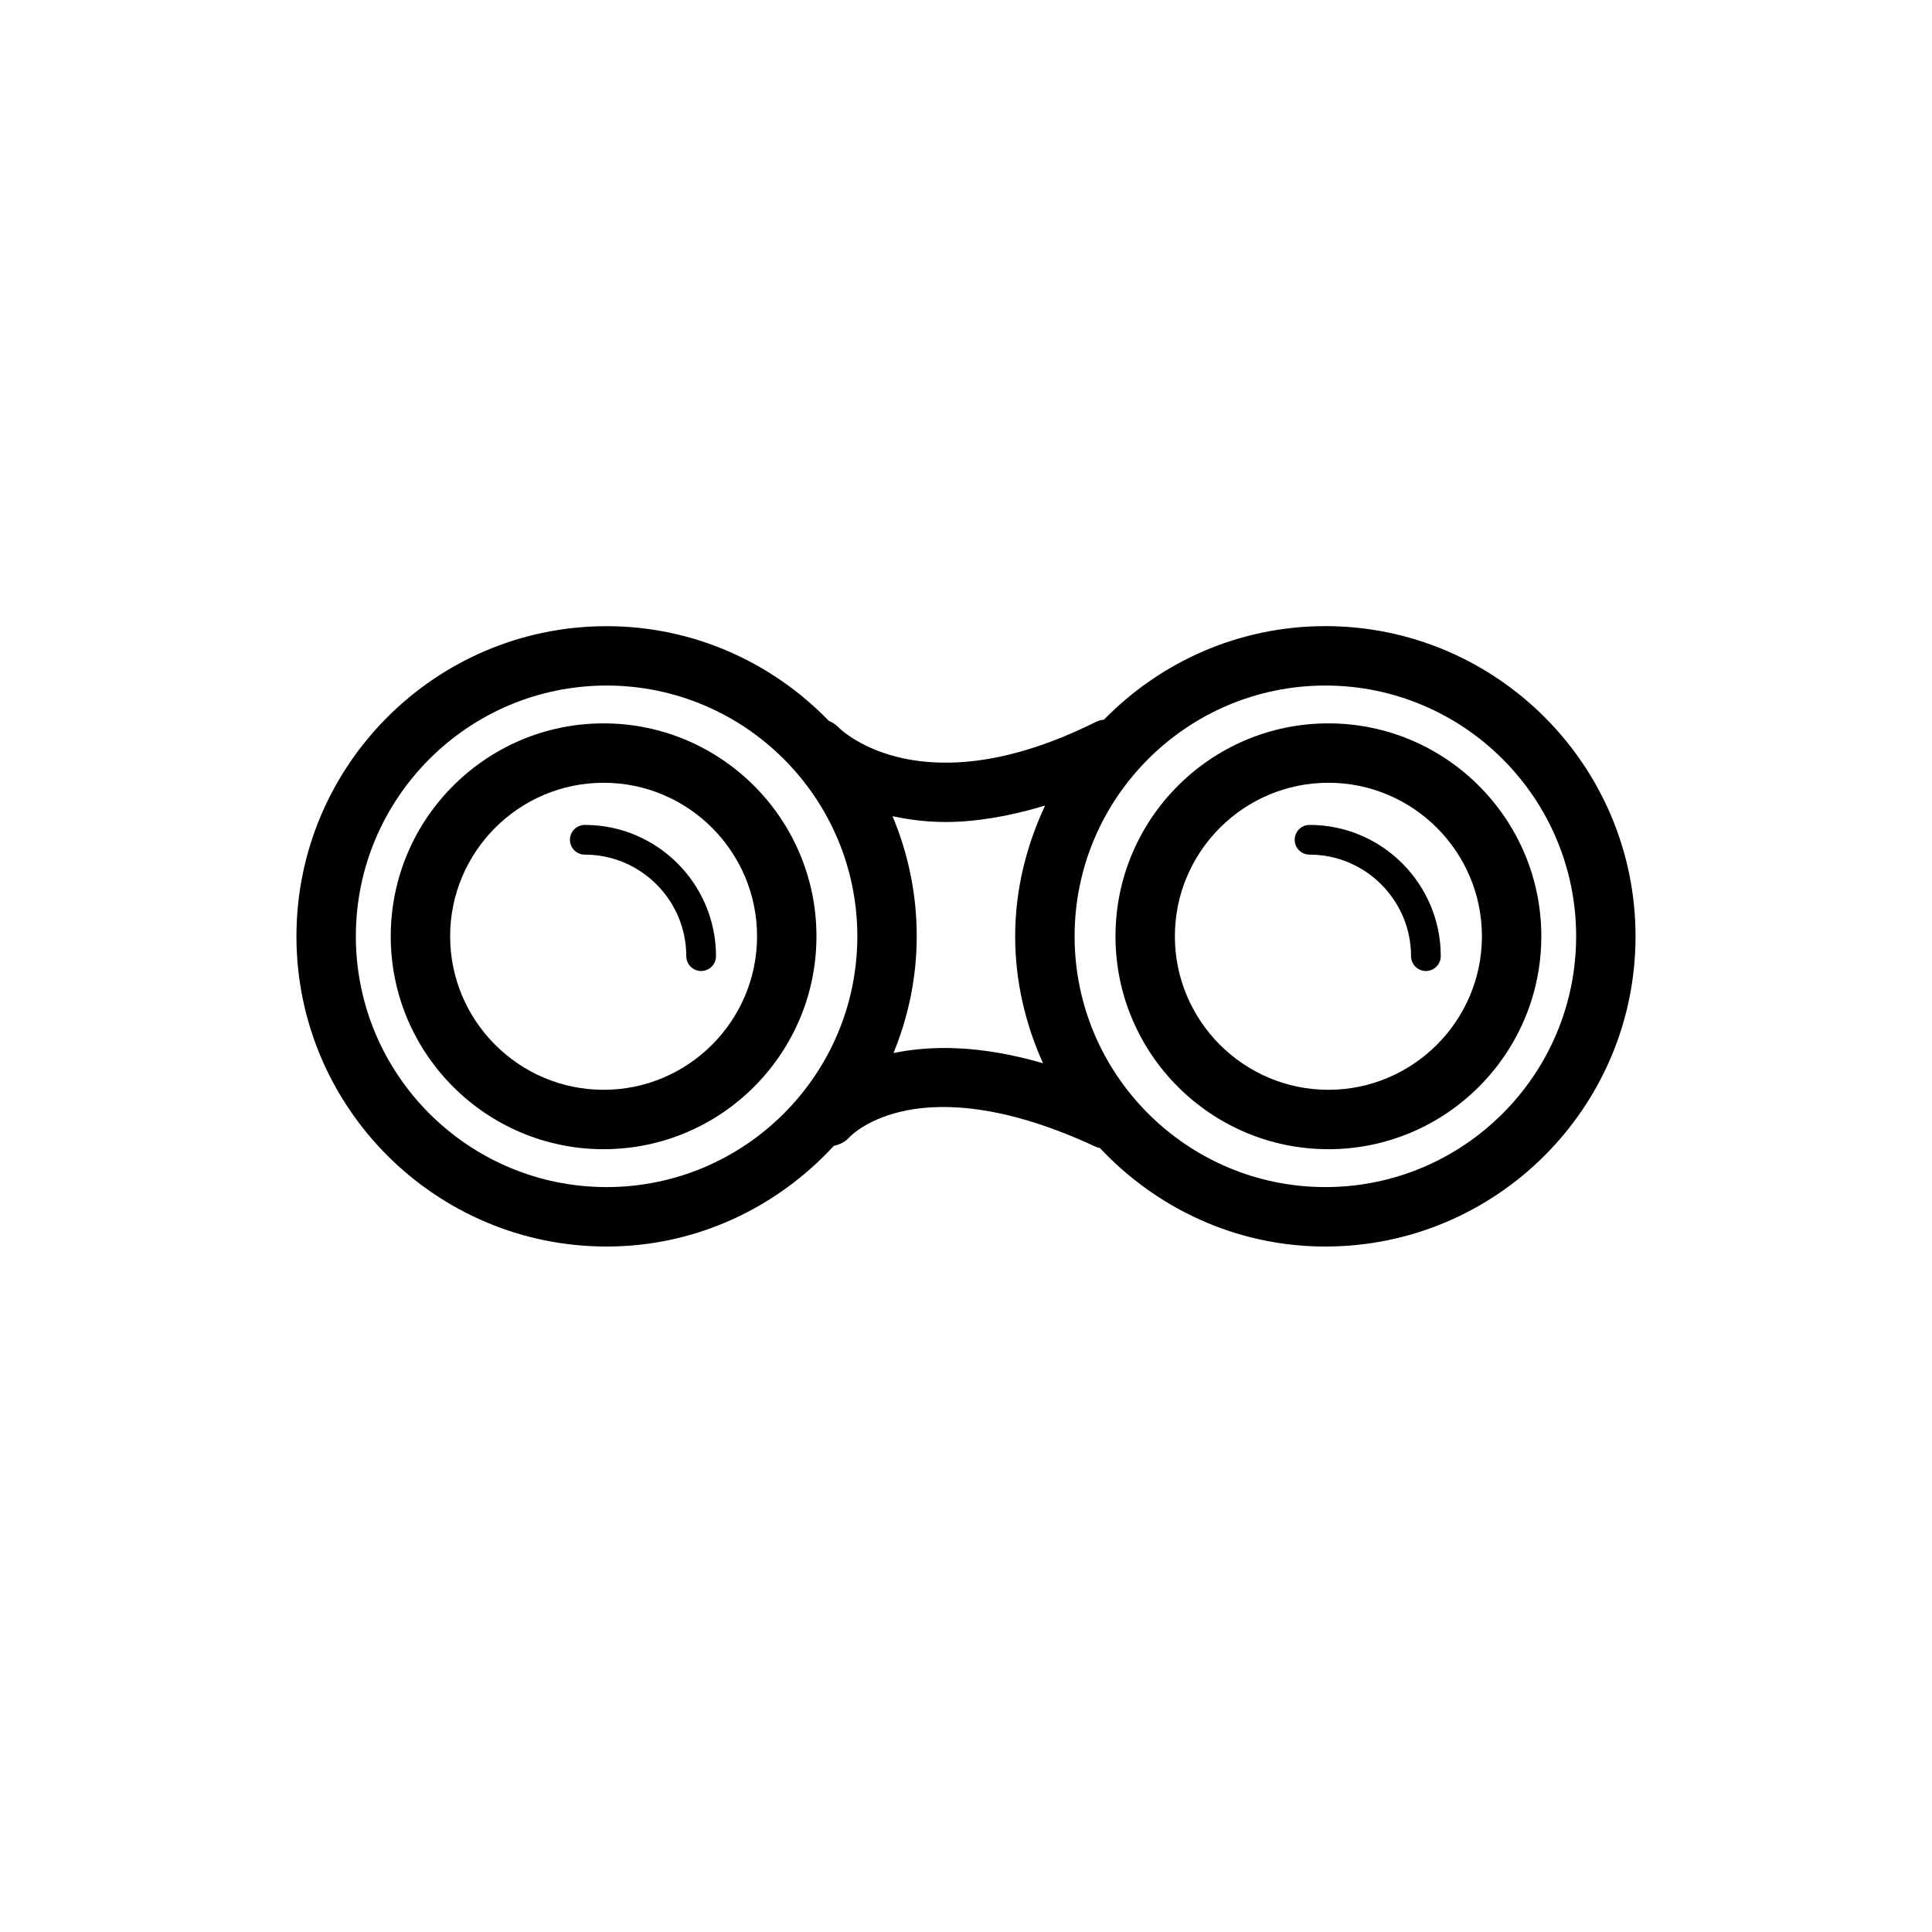 <?xml version="1.0" encoding="UTF-8"?>
<!-- Uploaded to: ICON Repo, www.iconrepo.com, Generator: ICON Repo Mixer Tools -->
<svg fill="#000000" width="800px" height="800px" version="1.1" viewBox="144 144 512 512" xmlns="http://www.w3.org/2000/svg">
 <g>
  <path d="m303.96 335.7c-31.109 0-56.41 25.301-56.41 56.426s25.301 56.426 56.41 56.426c31.109 0 56.41-25.301 56.41-56.426s-25.301-56.426-56.41-56.426zm0 97.109c-22.418 0-40.668-18.262-40.668-40.684 0-22.418 18.246-40.684 40.668-40.684 22.434 0 40.668 18.262 40.668 40.684-0.004 22.422-18.25 40.684-40.668 40.684z"/>
  <path d="m496.04 335.7c-31.125 0-56.426 25.301-56.426 56.426s25.301 56.426 56.426 56.426c31.109 0 56.426-25.301 56.426-56.426s-25.316-56.426-56.426-56.426zm0 97.109c-22.434 0-40.684-18.262-40.684-40.684 0-22.418 18.246-40.684 40.684-40.684 22.418 0 40.684 18.262 40.684 40.684-0.004 22.422-18.281 40.684-40.684 40.684z"/>
  <path d="m495.23 309.93c-22.969 0-43.707 9.508-58.648 24.766-0.691 0.125-1.402 0.219-2.062 0.566-45.801 22.906-67.18 2.613-68.219 1.574-0.77-0.805-1.684-1.387-2.644-1.793-14.941-15.414-35.77-25.098-58.898-25.098-45.328 0-82.199 36.871-82.199 82.199s36.871 82.199 82.199 82.199c23.852 0 45.184-10.375 60.207-26.672 1.496-0.348 2.945-0.992 4.047-2.203 0.723-0.805 18.719-19.363 65.605 2.551 0.285 0.125 0.551 0.094 0.836 0.188 15.004 15.996 36.164 26.137 59.781 26.137 45.328 0 82.199-36.871 82.199-82.199-0.004-45.324-36.875-82.215-82.203-82.215zm-190.47 148.66c-36.637 0-66.457-29.805-66.457-66.457s29.805-66.457 66.457-66.457c36.637 0 66.441 29.805 66.441 66.457s-29.805 66.457-66.441 66.457zm76.027-35.52c3.906-9.555 6.156-19.98 6.156-30.938 0-11.289-2.297-22.043-6.422-31.836 4.219 0.898 8.848 1.543 14.121 1.543 7.606 0 16.484-1.387 26.324-4.359-4.945 10.562-7.934 22.23-7.934 34.652 0 12.012 2.738 23.332 7.383 33.645-16.766-4.894-29.805-4.754-39.629-2.707zm114.45 35.52c-36.621 0-66.457-29.805-66.457-66.457s29.836-66.457 66.457-66.457c36.652 0 66.457 29.805 66.457 66.457s-29.805 66.457-66.457 66.457z"/>
  <path d="m298.98 362.61c-2.172 0-3.938 1.777-3.938 3.938 0 2.188 1.762 3.938 3.938 3.938 14.832 0 26.891 12.09 26.891 26.906 0 2.156 1.762 3.938 3.938 3.938 2.188 0 3.938-1.777 3.938-3.938-0.004-19.195-15.605-34.781-34.766-34.781z"/>
  <path d="m491.05 362.61c-2.188 0-3.938 1.777-3.938 3.938 0 2.188 1.746 3.938 3.938 3.938 14.816 0 26.891 12.09 26.891 26.906 0 2.156 1.762 3.938 3.938 3.938 2.172 0 3.938-1.777 3.938-3.938-0.004-19.195-15.605-34.781-34.766-34.781z"/>
 </g>
</svg>
